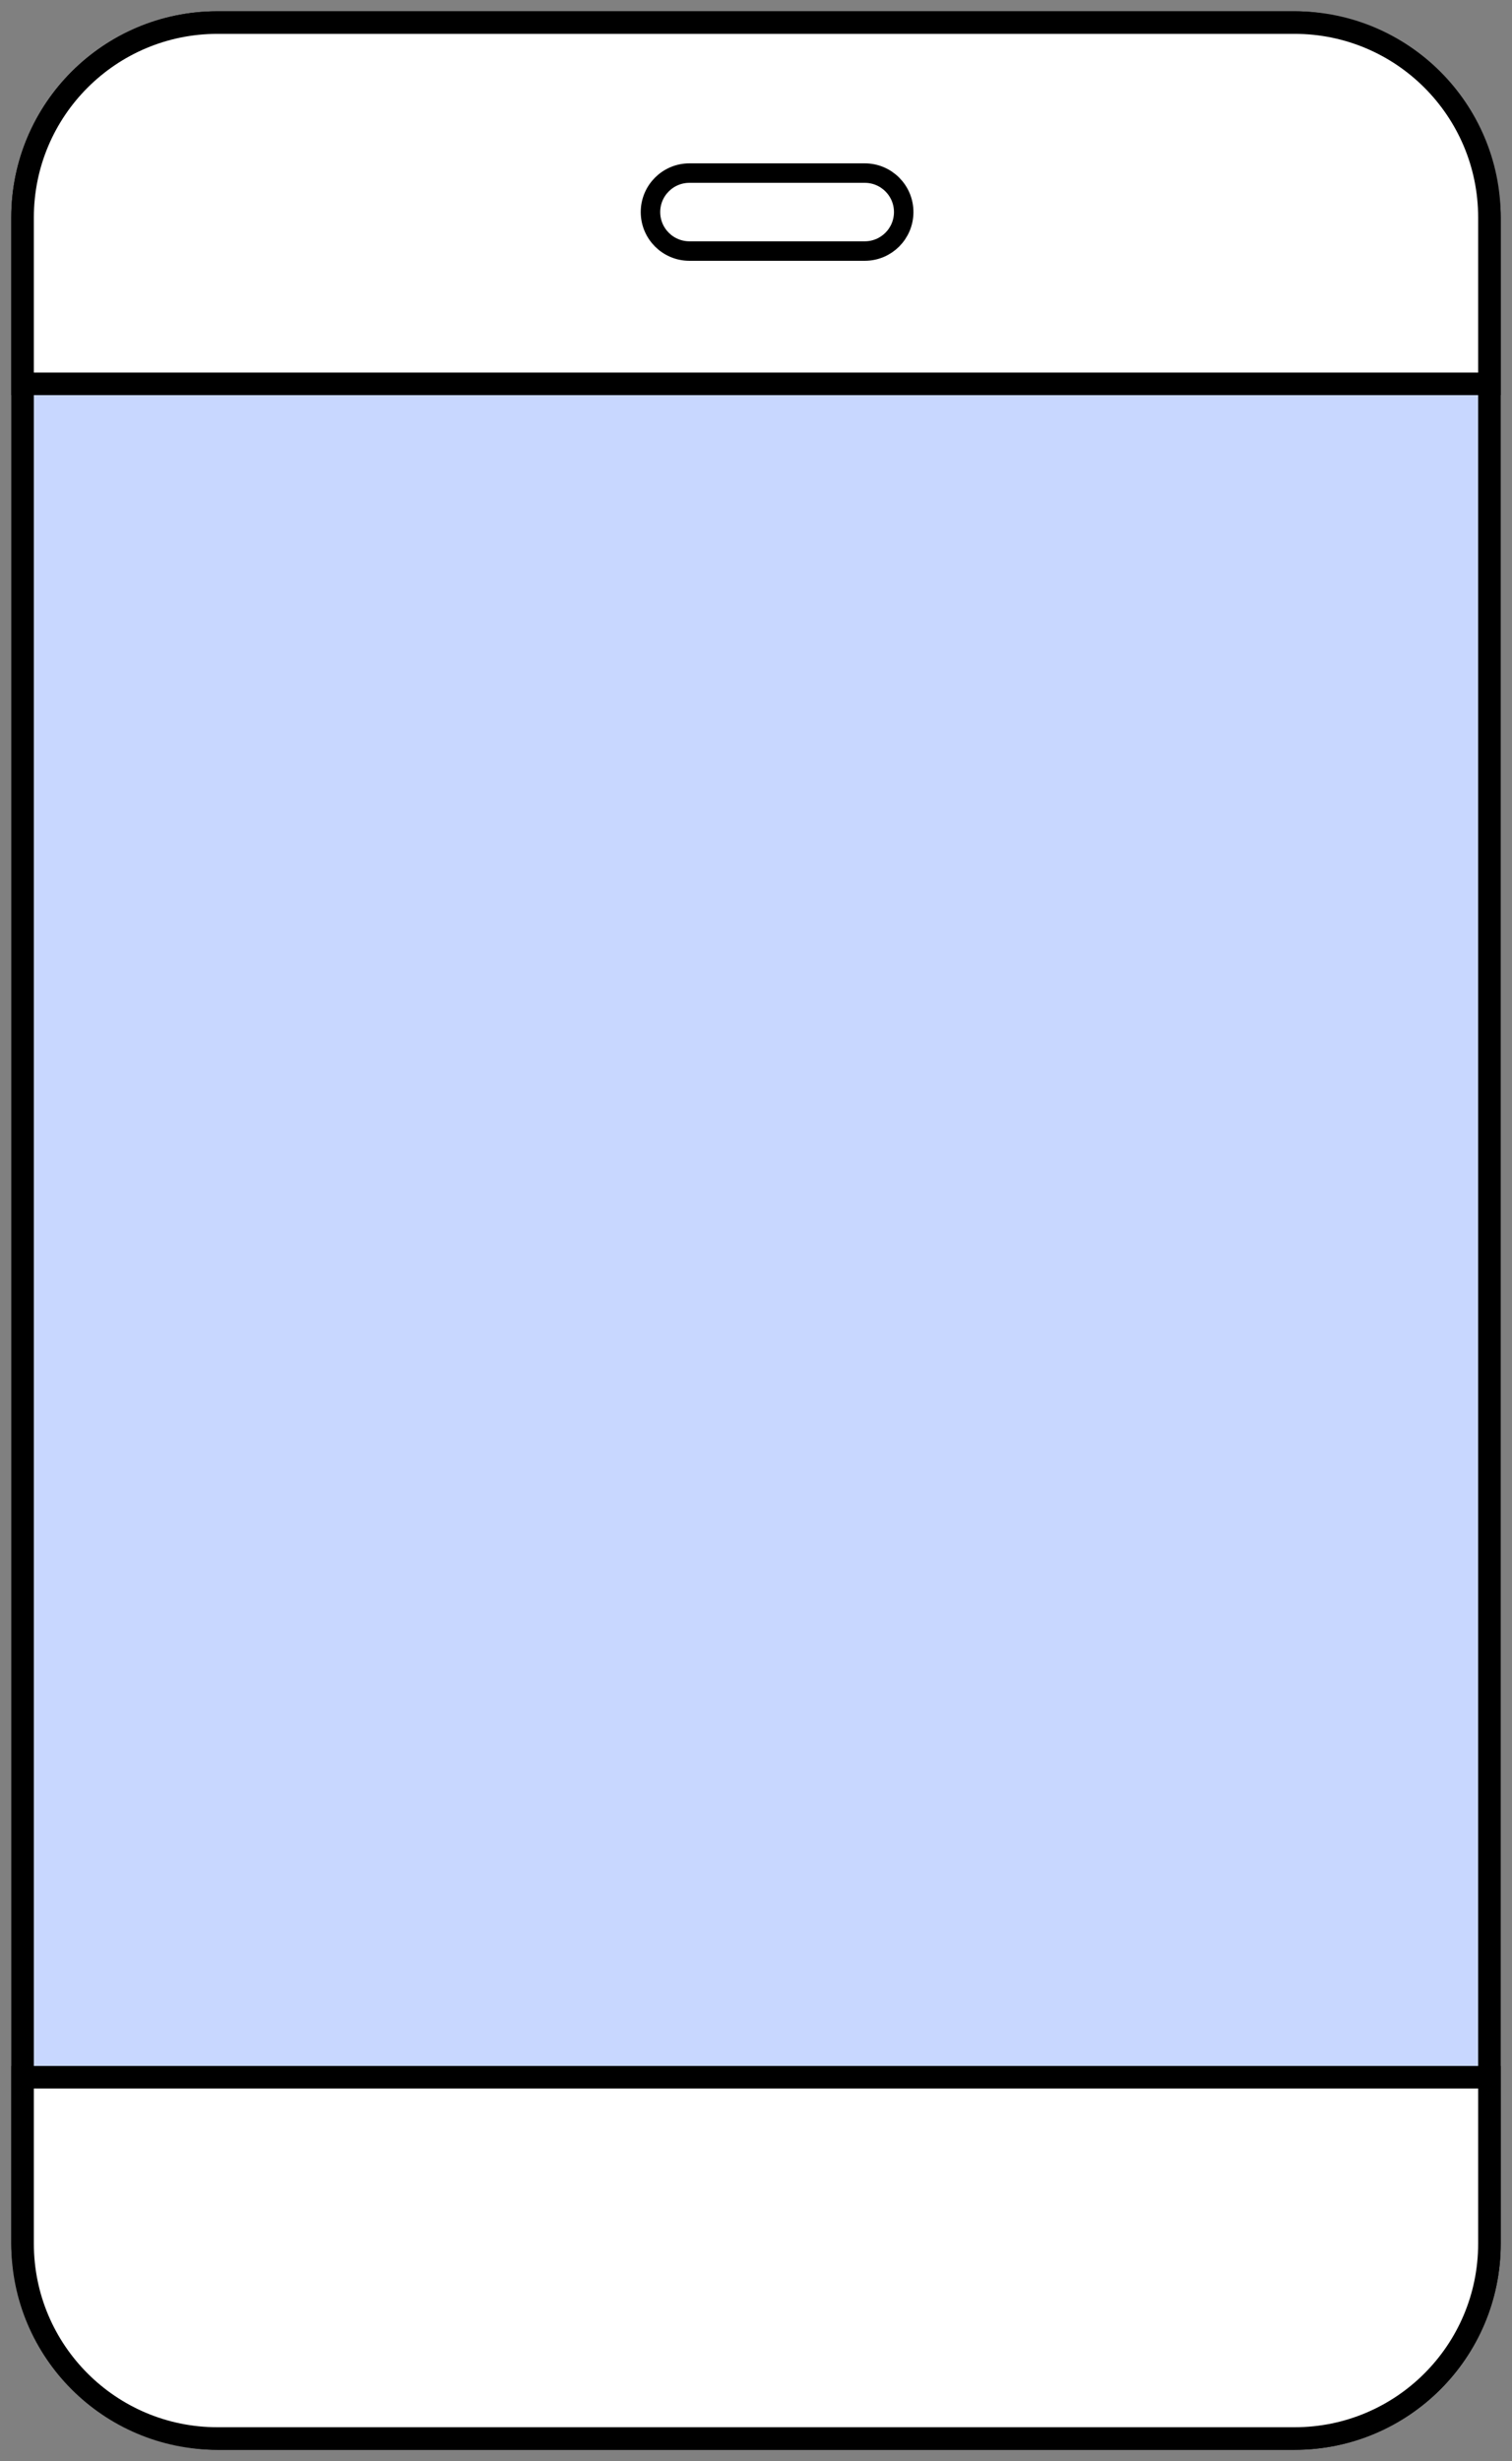 <?xml version="1.0" encoding="UTF-8"?> <svg xmlns="http://www.w3.org/2000/svg" width="67" height="109" viewBox="0 0 67 109" fill="none"><rect x="0" y="0" width="67" height="109" fill="#808080" stroke="none"/> <rect x="1" y="1" width="65" height="107" rx="8.632" fill="#C8D7FF" stroke="black"></rect> <path d="M1 9.632C1 4.865 4.865 1 9.632 1H57.368C62.135 1 66 4.865 66 9.632V17H1V9.632Z" fill="white" stroke="black"></path> <path d="M1 99.368C1 104.135 4.865 108 9.632 108H57.368C62.135 108 66 104.135 66 99.368V92H1V99.368Z" fill="white" stroke="black"></path> <path d="M28.824 9.392C28.824 8.439 29.597 7.666 30.55 7.666H38.319C39.273 7.666 40.045 8.439 40.045 9.392V9.392C40.045 10.346 39.273 11.119 38.319 11.119H30.55C29.597 11.119 28.824 10.346 28.824 9.392V9.392Z" stroke="black" stroke-width="0.863"></path> </svg> 